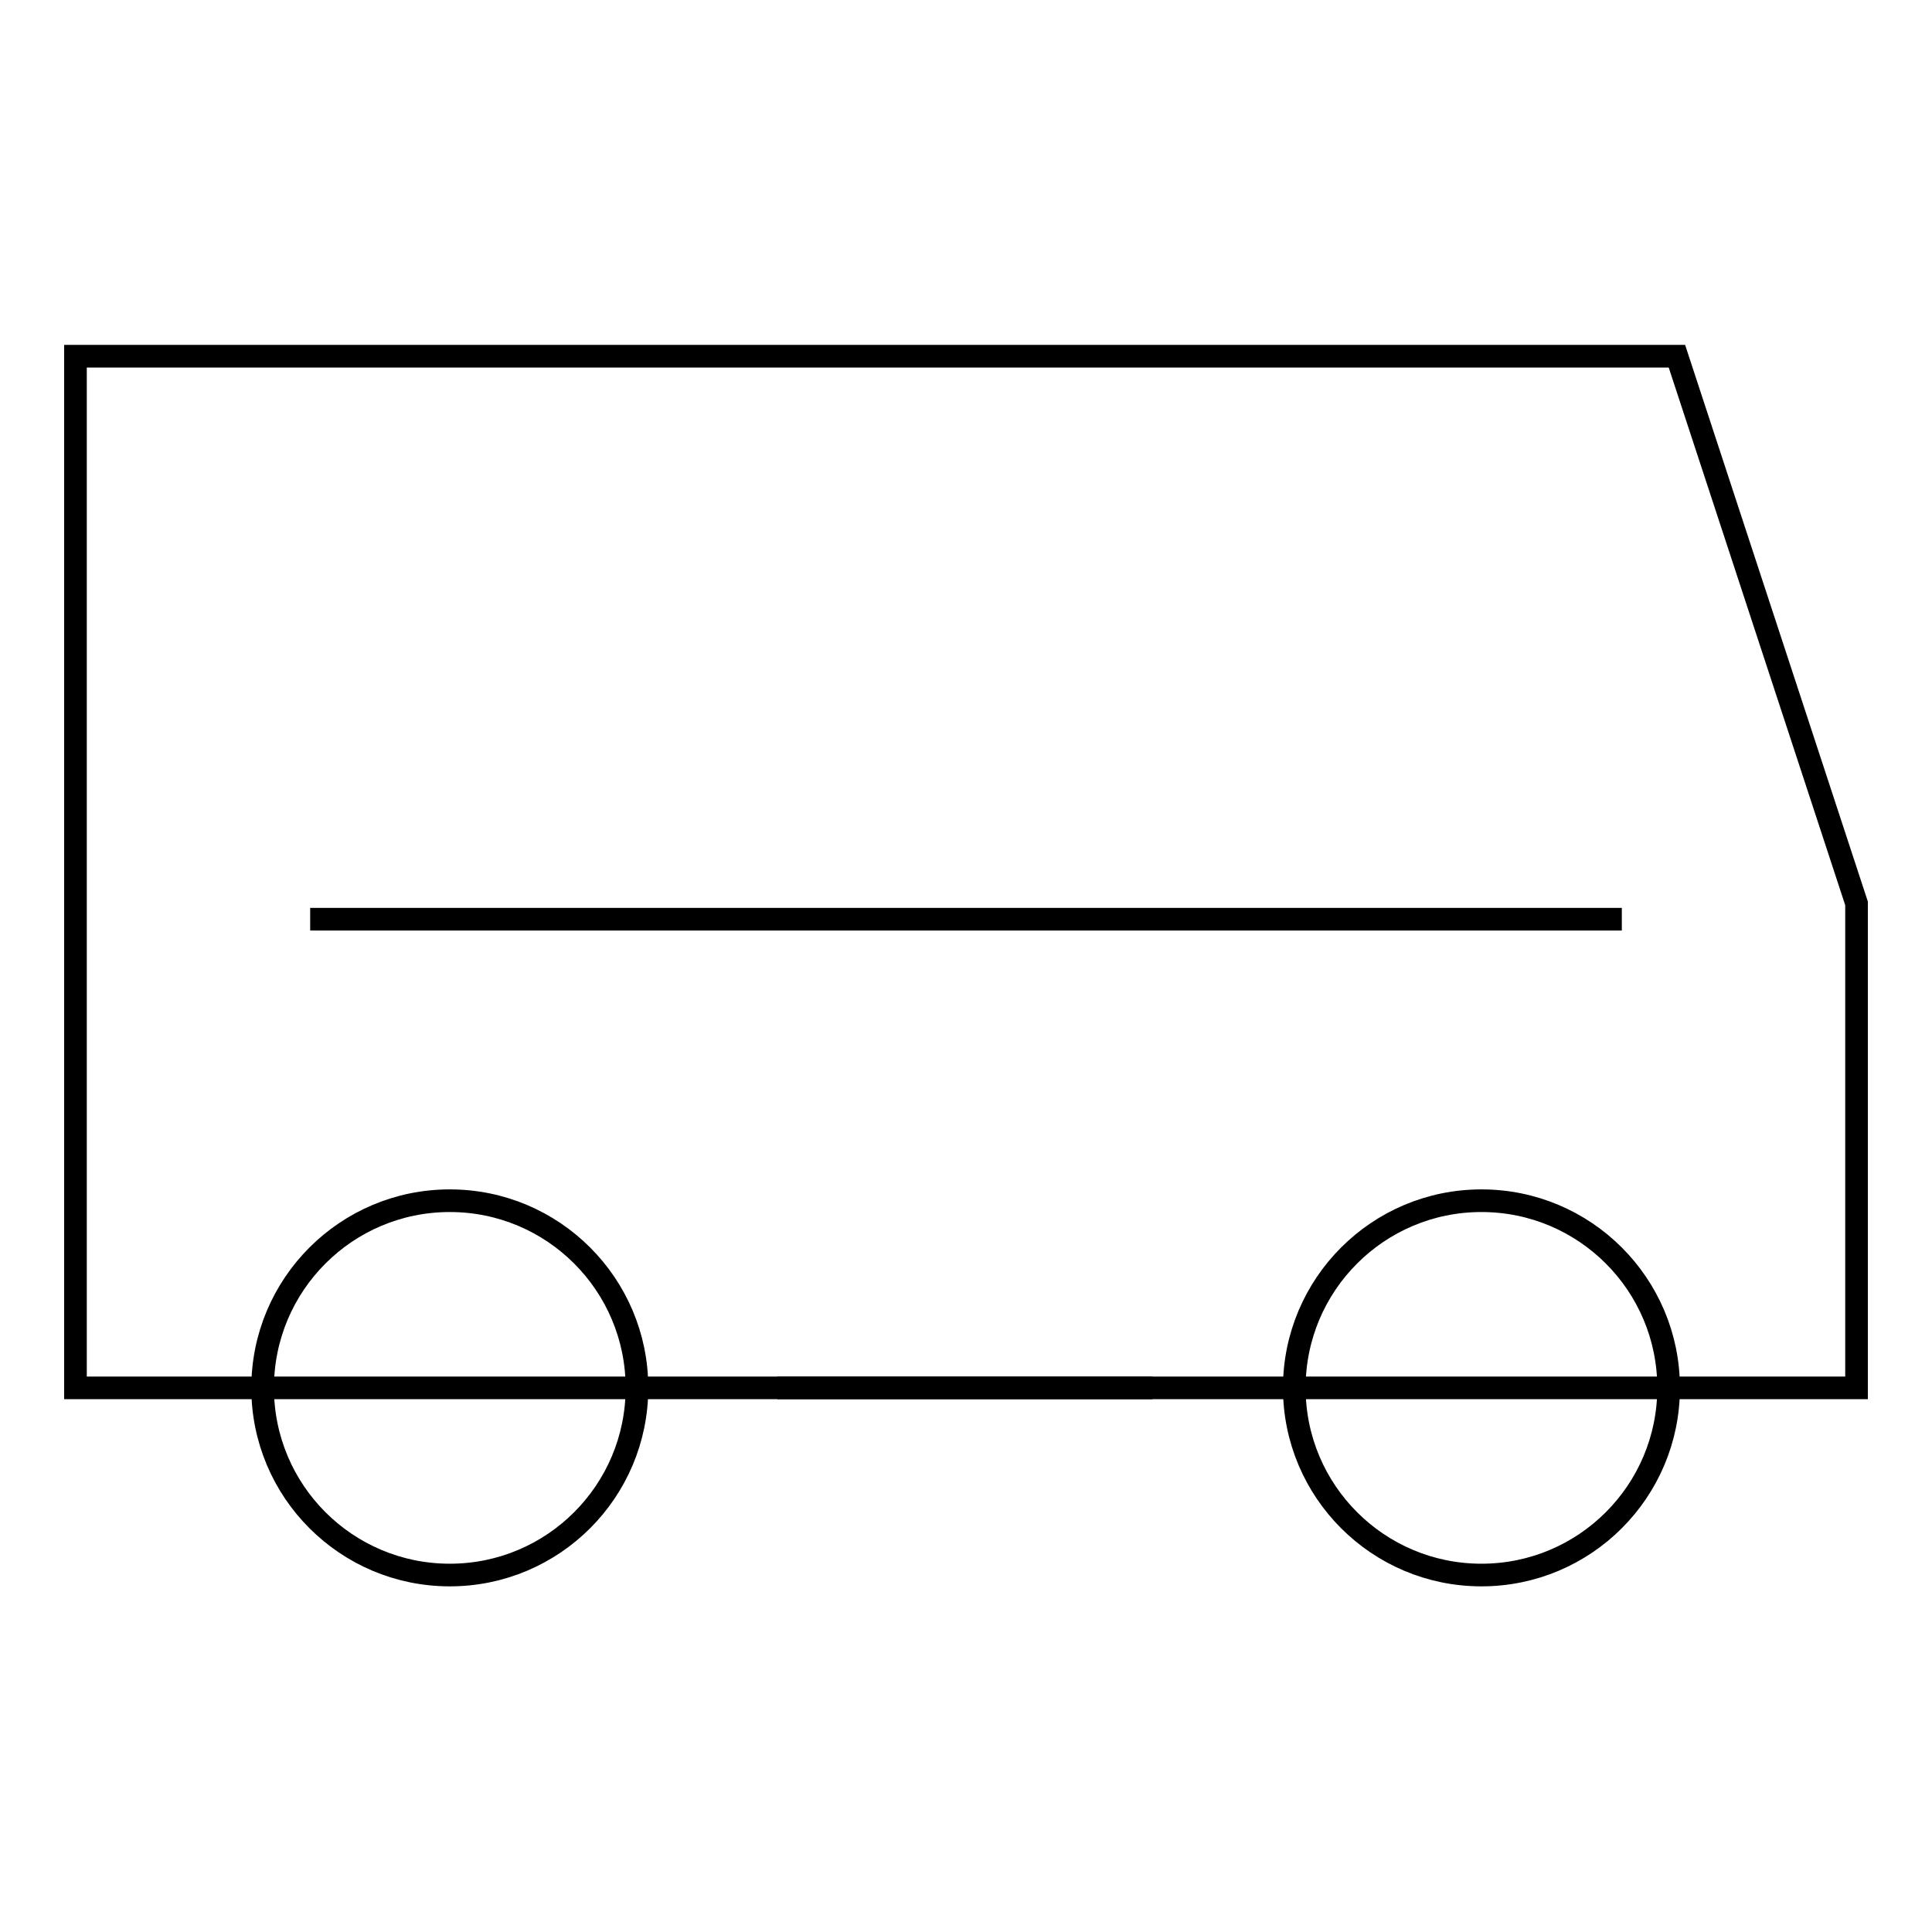 <?xml version="1.0" encoding="utf-8"?>
<!-- Svg Vector Icons : http://www.onlinewebfonts.com/icon -->
<!DOCTYPE svg PUBLIC "-//W3C//DTD SVG 1.1//EN" "http://www.w3.org/Graphics/SVG/1.1/DTD/svg11.dtd">
<svg version="1.1" xmlns="http://www.w3.org/2000/svg" xmlns:xlink="http://www.w3.org/1999/xlink" x="0px" y="0px" viewBox="0 0 256 256" enable-background="new 0 0 256 256" xml:space="preserve">
<g><g><path stroke-width="3" fill-opacity="0" stroke="#000000"  d="M171.5,183.9c0,13.7,11.1,24.8,24.8,24.8s24.8-11.1,24.8-24.8c0-13.7-11.1-24.8-24.8-24.8S171.5,170.2,171.5,183.9z"/><path stroke-width="3" fill-opacity="0" stroke="#000000"  d="M34.8,183.9c0,13.7,11.1,24.8,24.8,24.8s24.8-11.1,24.8-24.8c0-13.7-11.1-24.8-24.8-24.8S34.8,170.2,34.8,183.9z"/><path stroke-width="3" fill-opacity="0" stroke="#000000"  d="M239.7,183.9h6.3v-64.2l-23.8-72.5H10v136.7h6.3H239.7z"/><path stroke-width="3" fill-opacity="0" stroke="#000000"  d="M152.7,183.9h-49.7H152.7z"/><path stroke-width="3" fill-opacity="0" stroke="#000000"  d="M41.1,121.8h173.8H41.1z"/></g></g>
</svg>